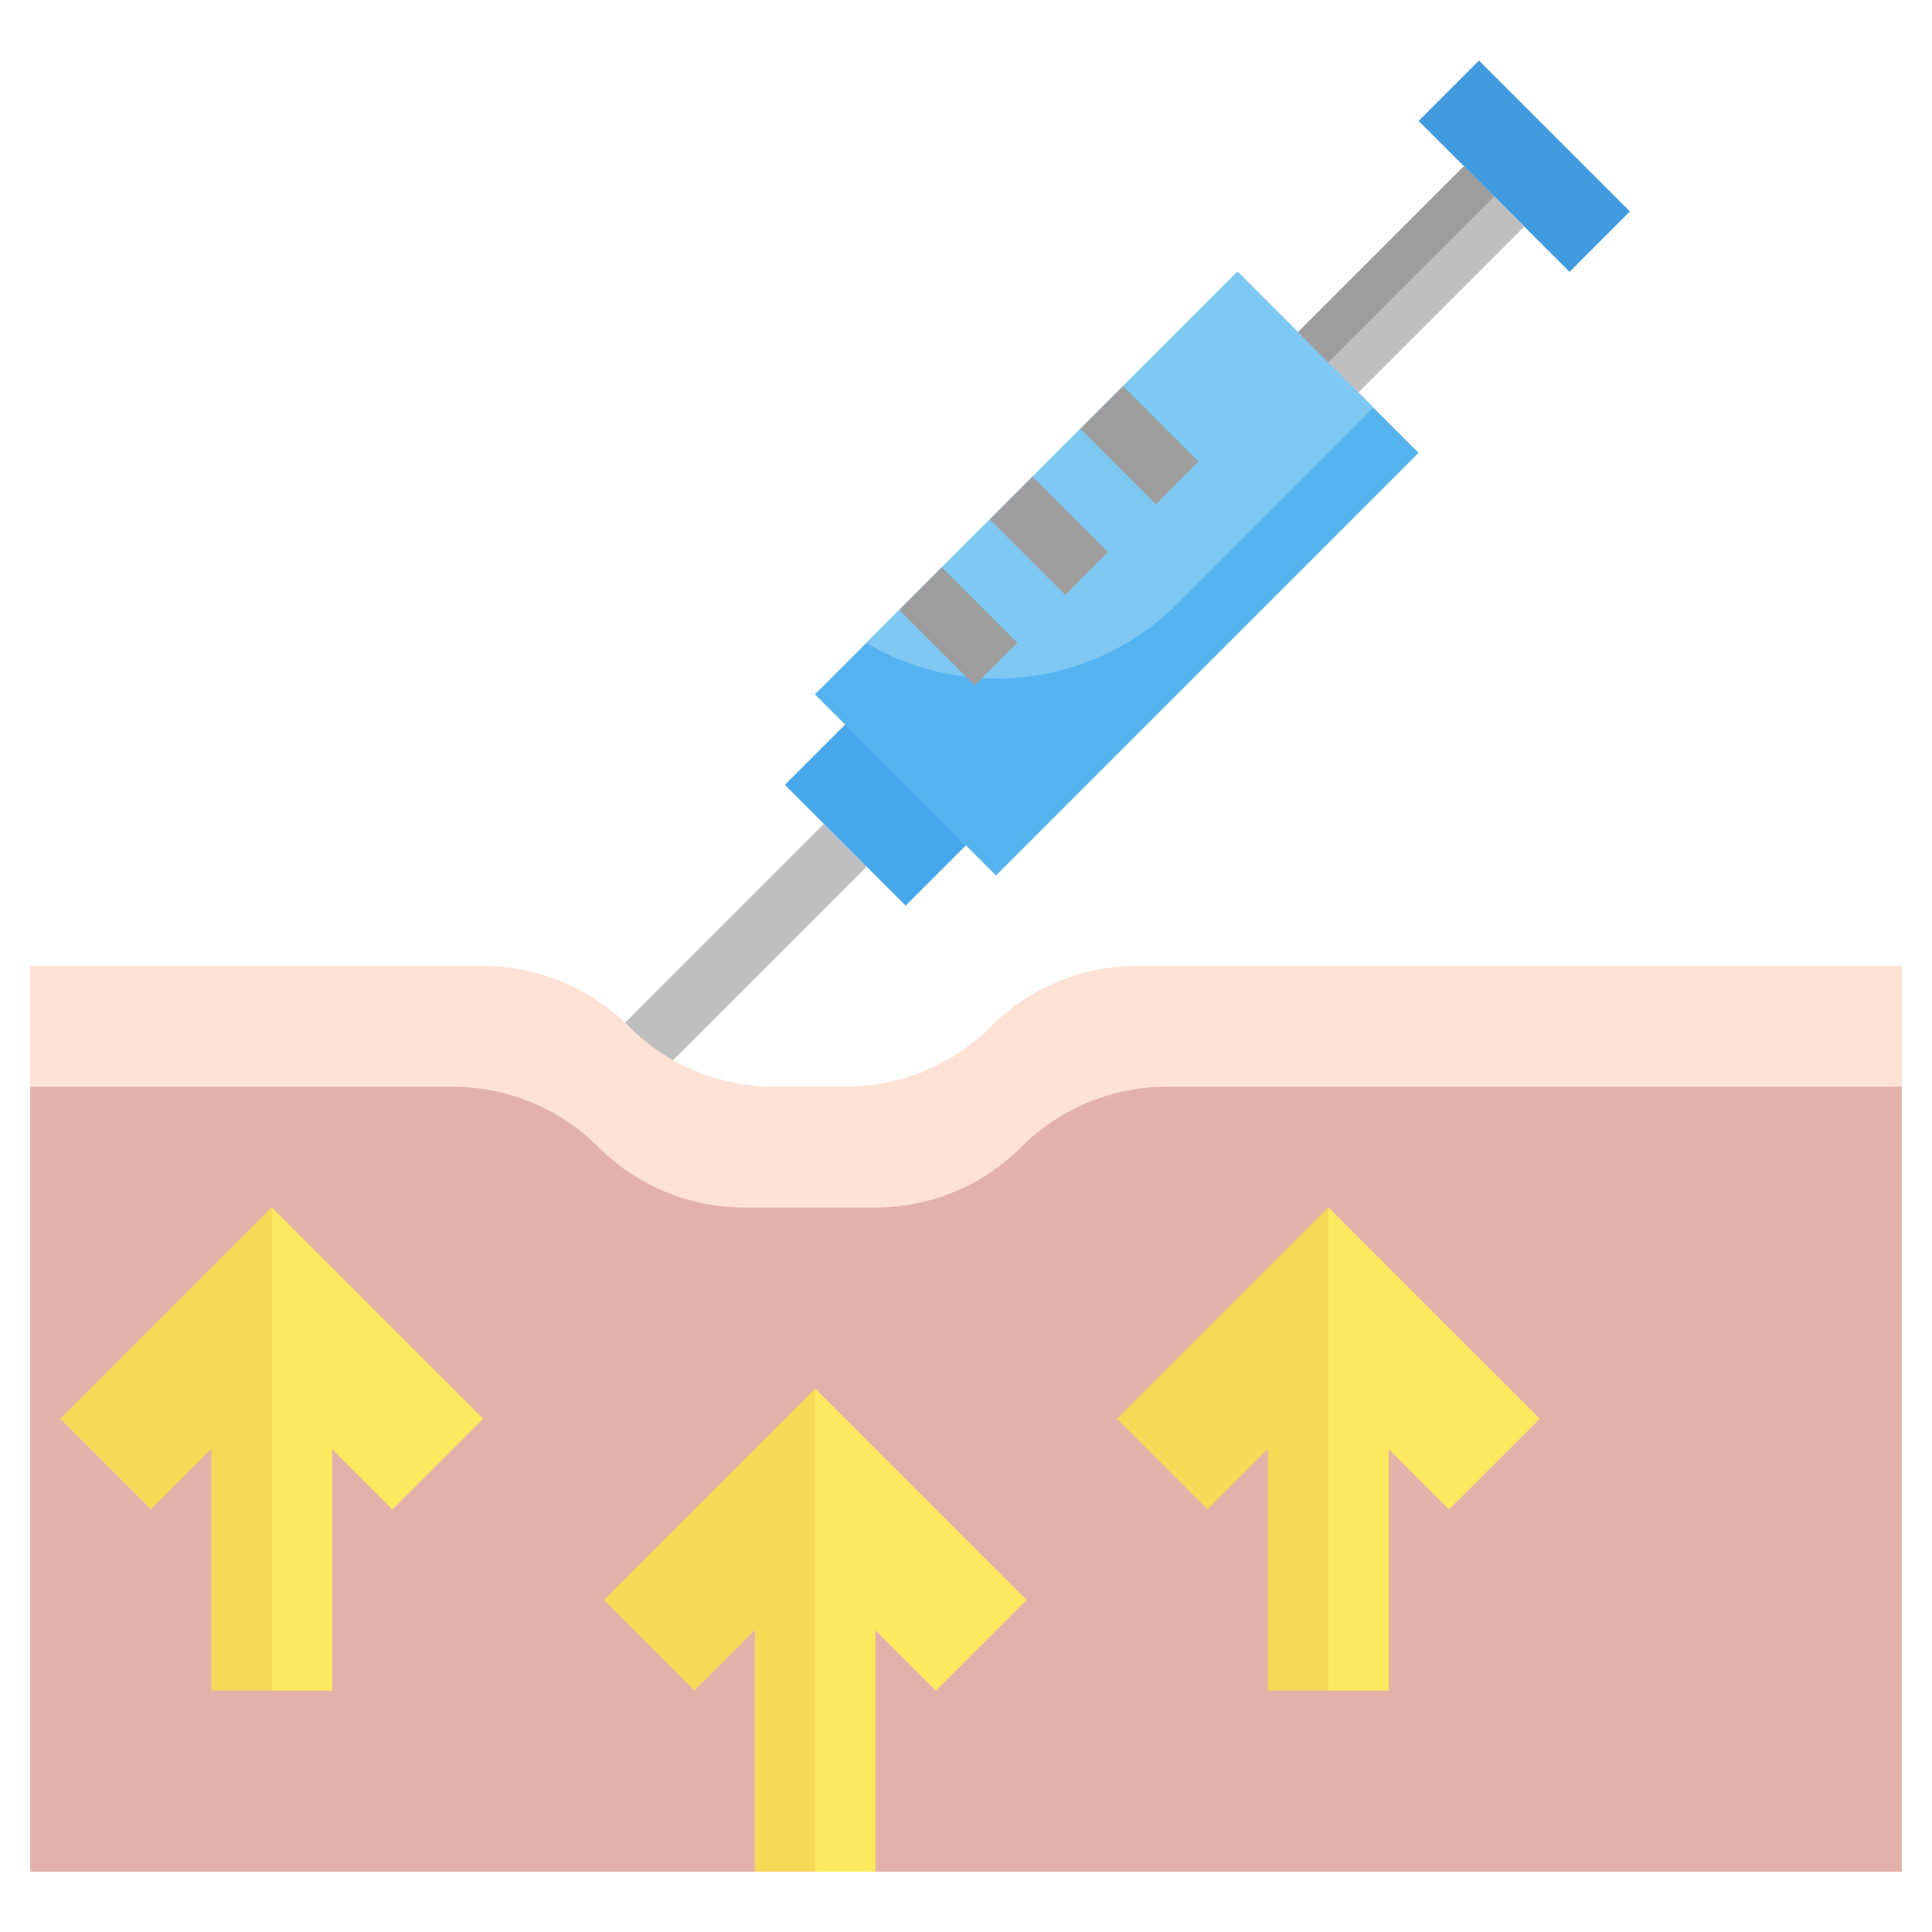 <svg id="Layer_3" height="512" viewBox="0 0 64 64" width="512" xmlns="http://www.w3.org/2000/svg" data-name="Layer 3"><path d="m22.157 35.257-1.785-1.043 6.921-6.921 1.414 1.414z" fill="#bdbebd"/><path d="m63 32h-25.345a6.824 6.824 0 0 0 -4.827 2 6.827 6.827 0 0 1 -4.828 2h-2.342a6.829 6.829 0 0 1 -4.83-2 6.829 6.829 0 0 0 -4.828-2h-15v30h62z" fill="#ffe2d5"/><path d="m33.828 38a6.825 6.825 0 0 1 -4.828 2h-4.343a6.829 6.829 0 0 1 -4.829-2 6.825 6.825 0 0 0 -4.828-2h-14v26h62v-26h-24.343a6.829 6.829 0 0 0 -4.829 2z" fill="#e2b2aa"/><path d="m16 47-7-7-7 7 3 3 2-2v8h4v-8l2 2z" fill="#f8d857"/><path d="m34 53-7-7-7 7 3 3 2-2v8h4v-8l2 2z" fill="#f8d857"/><path d="m51 47-7-7-7 7 3 3 2-2v8h4v-8l2 2z" fill="#f8d857"/><path d="m9 40v16h2v-8l2 2 3-3z" fill="#fce95f"/><path d="m27 46v16h2v-8l2 2 3-3z" fill="#fce95f"/><path d="m44 40v16h2v-8l2 2 3-3z" fill="#fce95f"/><path d="m27.101 14.757h19.799v8.485h-19.799z" fill="#55b4f0" transform="matrix(.707 -.707 .707 .707 -2.598 31.728)"/><path d="m41 9-12.3 12.3a8.479 8.479 0 0 0 10.3-1.3l6.5-6.5z" fill="#7fc8f3"/><path d="m49.086 1.964h2.828v7.071h-2.828z" fill="#419ade" transform="matrix(.707 -.707 .707 .707 10.902 37.32)"/><path d="m42.861 7.836h7.778v2.828h-7.778z" fill="#bdbebd" transform="matrix(.707 -.707 .707 .707 7.152 35.767)"/><g fill="#9d9e9d"><path d="m42.361 8.043h7.778v1.414h-7.778z" transform="matrix(.707 -.707 .707 .707 7.359 35.267)"/><path d="m30.75 18.982h2v3.536h-2z" transform="matrix(.707 -.707 .707 .707 -5.373 28.528)"/><path d="m33.75 15.982h2v3.536h-2z" transform="matrix(.707 -.707 .707 .707 -2.373 29.771)"/><path d="m36.75 12.982h2v3.536h-2z" transform="matrix(.707 -.707 .707 .707 .627 31.013)"/></g><path d="m28 24-2 2 4 4 2-2" fill="#47a7ed"/></svg>